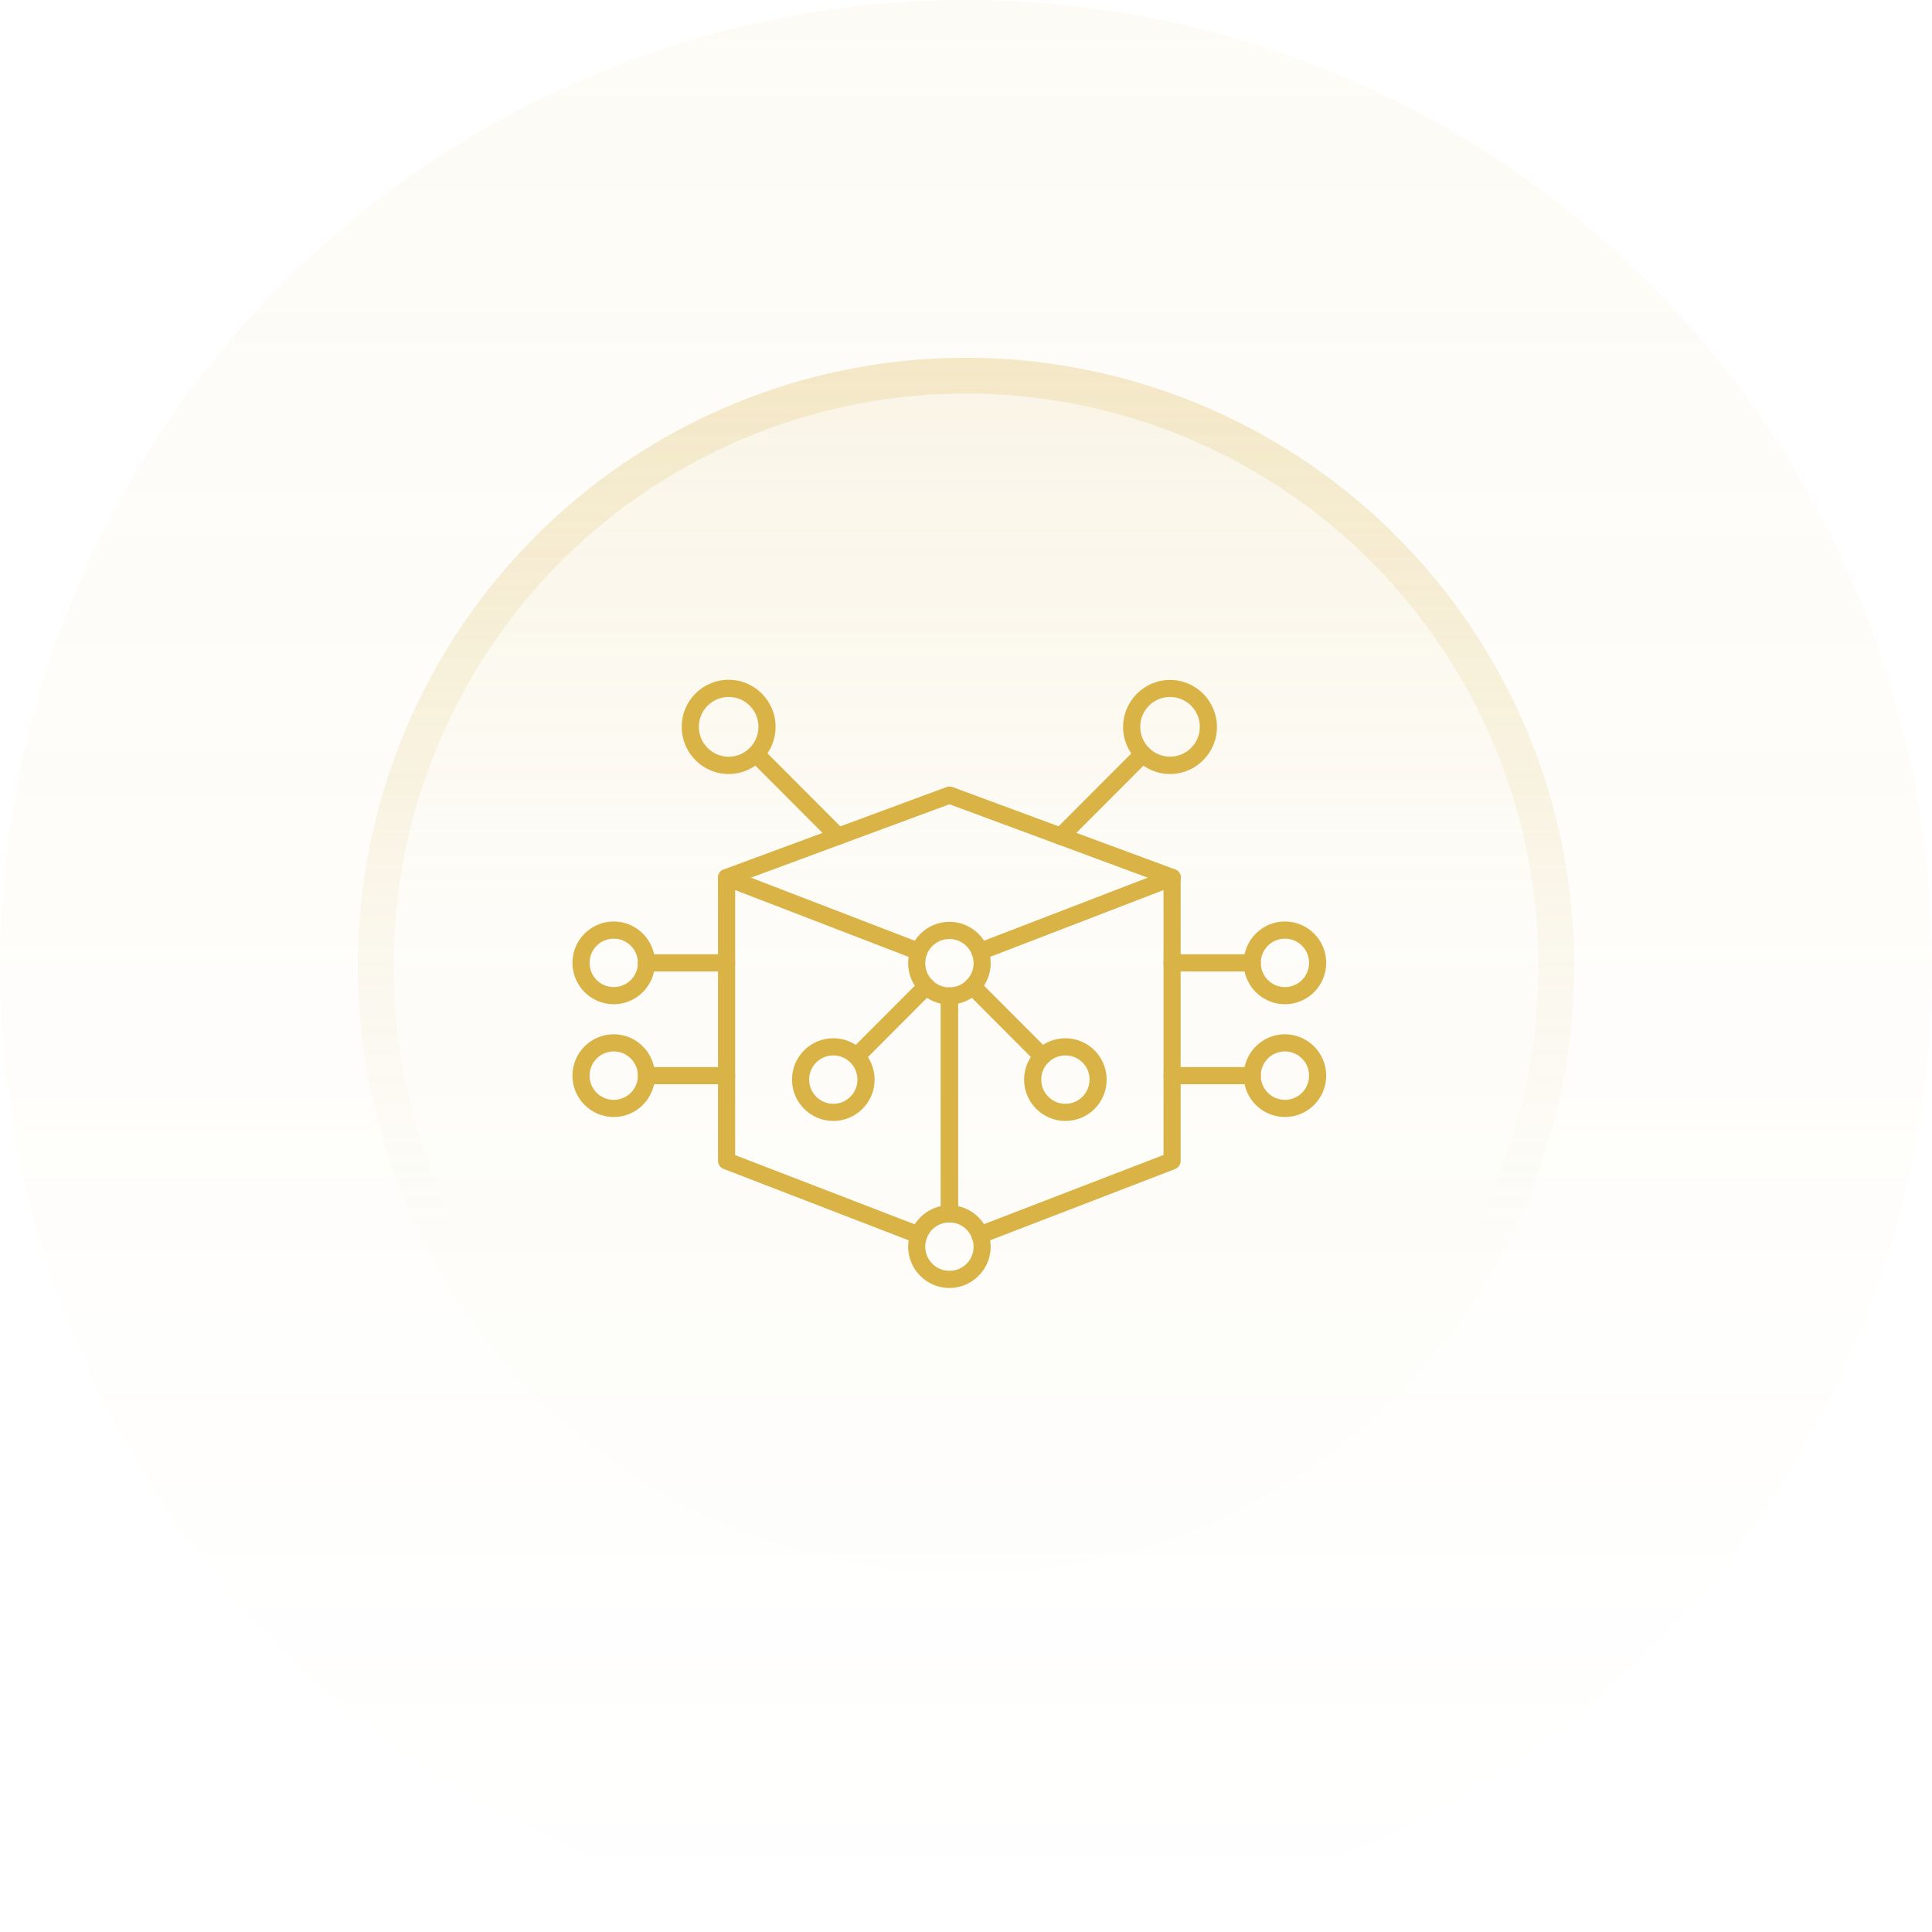 <svg width="54" height="54" viewBox="0 0 54 54" fill="none" xmlns="http://www.w3.org/2000/svg">
<circle cx="27" cy="27" r="27" fill="url(#paint0_linear_302_760)" fill-opacity="0.05"/>
<circle cx="27" cy="27" r="17" fill="url(#paint1_linear_302_760)" fill-opacity="0.1"/>
<circle cx="27" cy="27" r="16.5" stroke="url(#paint2_linear_302_760)" stroke-opacity="0.2"/>
<path d="M27.389 34.757C27.293 34.757 27.202 34.7 27.164 34.604C27.116 34.479 27.178 34.34 27.303 34.292L32.521 32.282V24.878L27.475 26.821C27.351 26.869 27.212 26.807 27.164 26.682C27.116 26.557 27.178 26.418 27.303 26.37L32.674 24.302C32.746 24.273 32.832 24.283 32.894 24.331C32.961 24.374 32.999 24.451 32.999 24.528V32.449C32.999 32.55 32.937 32.636 32.846 32.675L27.475 34.743C27.446 34.753 27.418 34.757 27.389 34.757ZM26.537 34.167C26.403 34.167 26.297 34.062 26.297 33.927V27.838C26.297 27.704 26.403 27.598 26.537 27.598C26.671 27.598 26.776 27.704 26.776 27.838V33.927C26.776 34.062 26.666 34.167 26.537 34.167Z" fill="#D9B346"/>
<path d="M25.679 34.757C25.651 34.757 25.622 34.753 25.593 34.743L20.222 32.67C20.131 32.637 20.069 32.545 20.069 32.445V24.528C20.069 24.451 20.107 24.374 20.174 24.331C20.241 24.288 20.323 24.278 20.394 24.302L25.766 26.37C25.89 26.418 25.952 26.557 25.904 26.682C25.857 26.807 25.718 26.869 25.593 26.821L20.548 24.878V32.286L25.766 34.297C25.89 34.345 25.952 34.484 25.904 34.609C25.866 34.695 25.775 34.757 25.679 34.757ZM26.536 34.167C26.402 34.167 26.297 34.062 26.297 33.927V27.838C26.297 27.704 26.402 27.599 26.536 27.599C26.67 27.599 26.776 27.704 26.776 27.838V33.927C26.776 34.062 26.666 34.167 26.536 34.167Z" fill="#D9B346"/>
<path d="M32.76 24.767C32.731 24.767 32.702 24.762 32.678 24.753L26.537 22.479L20.39 24.753C20.265 24.796 20.127 24.734 20.083 24.609C20.035 24.484 20.102 24.345 20.227 24.302L26.455 21.999C26.508 21.98 26.565 21.98 26.623 21.999L32.851 24.302C32.975 24.35 33.038 24.484 32.994 24.609C32.951 24.705 32.86 24.767 32.76 24.767Z" fill="#D9B346"/>
<path d="M26.537 28.078C25.9 28.078 25.383 27.56 25.383 26.922C25.383 26.284 25.9 25.765 26.537 25.765C27.173 25.765 27.69 26.284 27.69 26.922C27.69 27.56 27.168 28.078 26.537 28.078ZM26.537 26.245C26.163 26.245 25.861 26.547 25.861 26.922C25.861 27.296 26.163 27.598 26.537 27.598C26.91 27.598 27.212 27.296 27.212 26.922C27.212 26.547 26.905 26.245 26.537 26.245Z" fill="#D9B346"/>
<path d="M26.537 36C25.9 36 25.383 35.482 25.383 34.844C25.383 34.206 25.9 33.687 26.537 33.687C27.173 33.687 27.69 34.206 27.69 34.844C27.69 35.482 27.168 36 26.537 36ZM26.537 34.167C26.163 34.167 25.861 34.469 25.861 34.844C25.861 35.218 26.163 35.52 26.537 35.52C26.91 35.52 27.212 35.218 27.212 34.844C27.212 34.469 26.905 34.167 26.537 34.167Z" fill="#D9B346"/>
<path d="M29.131 29.767C29.069 29.767 29.007 29.743 28.964 29.695L27.011 27.737C26.92 27.646 26.92 27.493 27.011 27.397C27.106 27.306 27.255 27.306 27.351 27.397L29.304 29.354C29.399 29.45 29.399 29.599 29.304 29.695C29.256 29.743 29.194 29.767 29.131 29.767Z" fill="#D9B346"/>
<path d="M29.778 31.331C29.141 31.331 28.624 30.813 28.624 30.175C28.624 29.537 29.141 29.019 29.778 29.019C30.414 29.019 30.931 29.537 30.931 30.175C30.931 30.813 30.419 31.331 29.778 31.331ZM29.778 29.499C29.404 29.499 29.103 29.801 29.103 30.175C29.103 30.549 29.404 30.852 29.778 30.852C30.151 30.852 30.453 30.549 30.453 30.175C30.457 29.801 30.151 29.499 29.778 29.499Z" fill="#D9B346"/>
<path d="M23.937 29.767C23.875 29.767 23.813 29.743 23.77 29.695C23.679 29.599 23.679 29.45 23.77 29.354L25.723 27.397C25.814 27.306 25.967 27.306 26.063 27.397C26.154 27.488 26.154 27.642 26.063 27.737L24.11 29.695C24.057 29.743 24 29.767 23.937 29.767Z" fill="#D9B346"/>
<path d="M23.291 31.331C22.654 31.331 22.137 30.813 22.137 30.175C22.137 29.537 22.654 29.019 23.291 29.019C23.928 29.019 24.445 29.537 24.445 30.175C24.445 30.813 23.928 31.331 23.291 31.331ZM23.291 29.499C22.918 29.499 22.616 29.801 22.616 30.175C22.616 30.549 22.918 30.852 23.291 30.852C23.664 30.852 23.966 30.549 23.966 30.175C23.966 29.801 23.66 29.499 23.291 29.499Z" fill="#D9B346"/>
<path d="M35 27.152H32.76C32.626 27.152 32.52 27.047 32.52 26.912C32.52 26.778 32.626 26.672 32.76 26.672H35C35.134 26.672 35.24 26.778 35.24 26.912C35.24 27.047 35.134 27.152 35 27.152Z" fill="#D9B346"/>
<path d="M35.914 28.069C35.278 28.069 34.761 27.55 34.761 26.912C34.761 26.274 35.278 25.756 35.914 25.756C36.551 25.756 37.068 26.274 37.068 26.912C37.068 27.55 36.551 28.069 35.914 28.069ZM35.914 26.236C35.541 26.236 35.239 26.538 35.239 26.912C35.239 27.287 35.541 27.589 35.914 27.589C36.288 27.589 36.589 27.287 36.589 26.912C36.589 26.538 36.288 26.236 35.914 26.236Z" fill="#D9B346"/>
<path d="M35 30.305H32.76C32.626 30.305 32.52 30.199 32.52 30.065C32.52 29.93 32.626 29.825 32.76 29.825H35C35.134 29.825 35.24 29.93 35.24 30.065C35.24 30.199 35.134 30.305 35 30.305Z" fill="#D9B346"/>
<path d="M35.914 31.221C35.278 31.221 34.761 30.703 34.761 30.065C34.761 29.427 35.278 28.908 35.914 28.908C36.551 28.908 37.068 29.427 37.068 30.065C37.068 30.703 36.551 31.221 35.914 31.221ZM35.914 29.388C35.541 29.388 35.239 29.691 35.239 30.065C35.239 30.439 35.541 30.741 35.914 30.741C36.288 30.741 36.589 30.439 36.589 30.065C36.589 29.691 36.288 29.388 35.914 29.388Z" fill="#D9B346"/>
<path d="M20.308 27.152H18.068C17.934 27.152 17.829 27.047 17.829 26.912C17.829 26.778 17.934 26.672 18.068 26.672H20.308C20.442 26.672 20.548 26.778 20.548 26.912C20.548 27.047 20.438 27.152 20.308 27.152Z" fill="#D9B346"/>
<path d="M17.154 28.069C16.517 28.069 16 27.55 16 26.912C16 26.274 16.517 25.756 17.154 25.756C17.79 25.756 18.307 26.274 18.307 26.912C18.307 27.55 17.79 28.069 17.154 28.069ZM17.154 26.236C16.78 26.236 16.479 26.538 16.479 26.912C16.479 27.287 16.78 27.589 17.154 27.589C17.527 27.589 17.829 27.287 17.829 26.912C17.829 26.538 17.527 26.236 17.154 26.236Z" fill="#D9B346"/>
<path d="M20.308 30.305H18.068C17.934 30.305 17.829 30.199 17.829 30.065C17.829 29.93 17.934 29.825 18.068 29.825H20.308C20.442 29.825 20.548 29.93 20.548 30.065C20.548 30.199 20.438 30.305 20.308 30.305Z" fill="#D9B346"/>
<path d="M17.154 31.221C16.517 31.221 16 30.703 16 30.065C16 29.427 16.517 28.908 17.154 28.908C17.79 28.908 18.307 29.427 18.307 30.065C18.307 30.703 17.79 31.221 17.154 31.221ZM17.154 29.388C16.78 29.388 16.479 29.691 16.479 30.065C16.479 30.439 16.78 30.741 17.154 30.741C17.527 30.741 17.829 30.439 17.829 30.065C17.829 29.691 17.527 29.388 17.154 29.388Z" fill="#D9B346"/>
<path d="M29.648 23.616C29.586 23.616 29.524 23.592 29.48 23.544C29.385 23.453 29.385 23.299 29.48 23.203L31.774 20.905C31.869 20.814 32.018 20.814 32.114 20.905C32.209 20.996 32.209 21.15 32.114 21.246L29.82 23.544C29.773 23.592 29.71 23.616 29.648 23.616Z" fill="#D9B346"/>
<path d="M32.703 21.634C31.98 21.634 31.391 21.044 31.391 20.319C31.391 19.595 31.98 19.005 32.703 19.005C33.426 19.005 34.014 19.595 34.014 20.319C34.014 21.044 33.426 21.634 32.703 21.634ZM32.703 19.48C32.243 19.48 31.87 19.854 31.87 20.314C31.87 20.775 32.243 21.149 32.703 21.149C33.162 21.149 33.536 20.775 33.536 20.314C33.536 19.854 33.162 19.48 32.703 19.48Z" fill="#D9B346"/>
<path d="M23.42 23.616C23.358 23.616 23.296 23.592 23.253 23.544L20.96 21.246C20.869 21.154 20.869 21.001 20.96 20.905C21.051 20.809 21.204 20.814 21.3 20.905L23.593 23.203C23.684 23.294 23.684 23.448 23.593 23.544C23.545 23.592 23.483 23.616 23.42 23.616Z" fill="#D9B346"/>
<path d="M20.366 21.634C19.643 21.634 19.054 21.044 19.054 20.315C19.054 19.585 19.643 19 20.366 19C21.089 19 21.678 19.59 21.678 20.315C21.678 21.039 21.093 21.634 20.366 21.634ZM20.366 19.48C19.906 19.48 19.533 19.854 19.533 20.315C19.533 20.775 19.906 21.15 20.366 21.15C20.826 21.15 21.199 20.775 21.199 20.315C21.199 19.854 20.83 19.48 20.366 19.48Z" fill="#D9B346"/>
<defs>
<linearGradient id="paint0_linear_302_760" x1="27" y1="0" x2="27" y2="54" gradientUnits="userSpaceOnUse">
<stop stop-color="#D9B346"/>
<stop offset="1" stop-color="#D9B346" stop-opacity="0"/>
</linearGradient>
<linearGradient id="paint1_linear_302_760" x1="27" y1="10" x2="27" y2="44" gradientUnits="userSpaceOnUse">
<stop stop-color="#D9B346"/>
<stop offset="0.47" stop-color="#D9B346" stop-opacity="0.1"/>
</linearGradient>
<linearGradient id="paint2_linear_302_760" x1="27" y1="10" x2="27" y2="44" gradientUnits="userSpaceOnUse">
<stop stop-color="#D9B346"/>
<stop offset="0.72" stop-color="#D9B346" stop-opacity="0"/>
</linearGradient>
</defs>
</svg>
